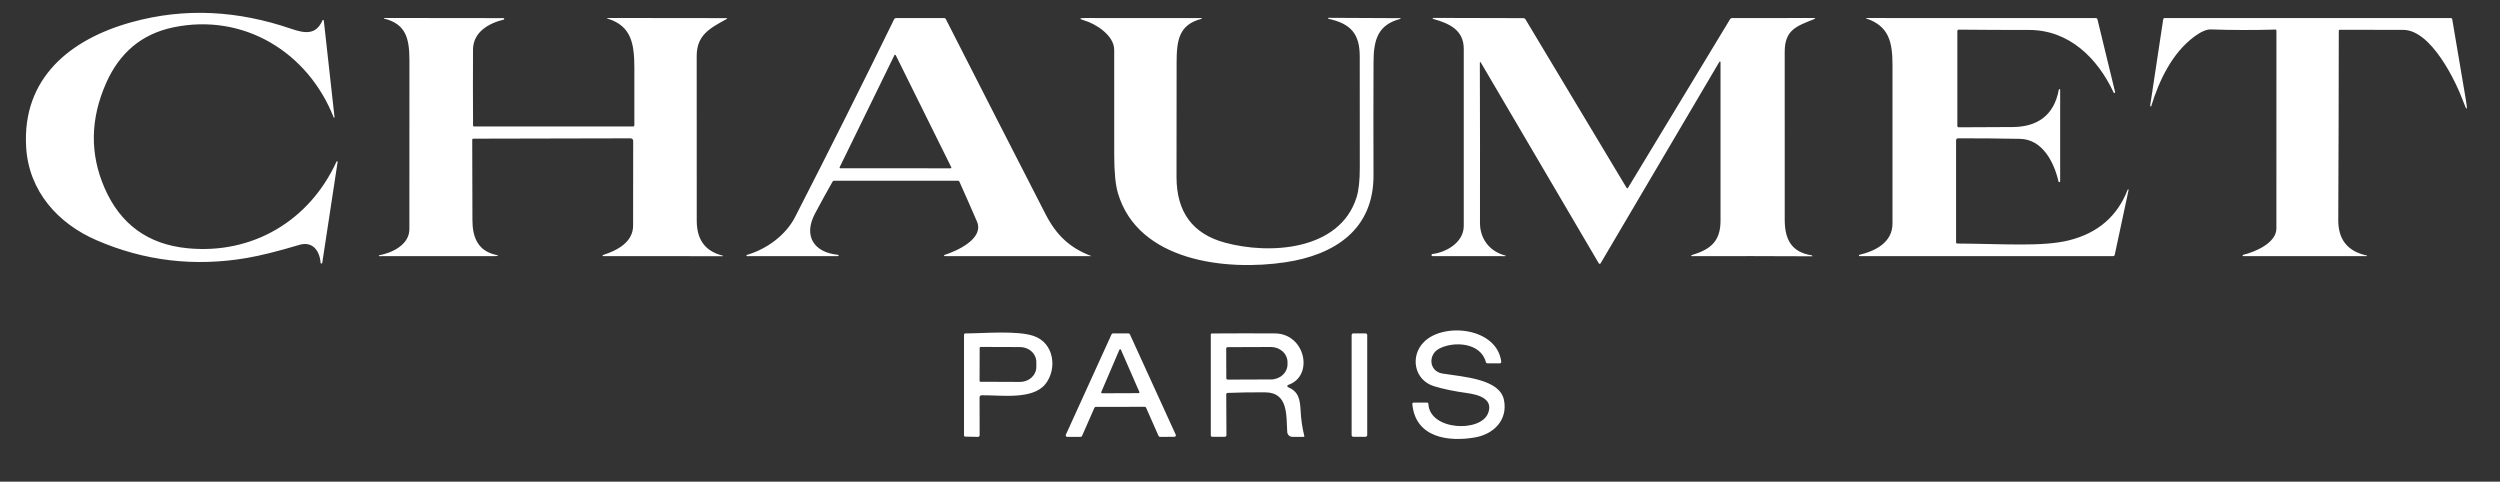 <svg width="109" height="21" viewBox="0 0 109 21" fill="none" xmlns="http://www.w3.org/2000/svg">
<rect x="0" y="0" width="109" height="21" fill="#333333" stroke="none"/>
<path d="M4.203 10.471C2.522 9.742 1.257 8.333 1.141 6.428C0.954 3.393 3.078 1.704 5.731 0.969C8.089 0.315 10.393 0.469 12.691 1.254C13.294 1.46 13.778 1.533 14.061 0.887C14.064 0.881 14.068 0.876 14.074 0.873C14.08 0.87 14.086 0.869 14.093 0.87C14.099 0.871 14.105 0.874 14.11 0.878C14.114 0.883 14.117 0.889 14.118 0.896L14.585 5.109C14.585 5.111 14.585 5.114 14.585 5.116C14.585 5.119 14.584 5.121 14.583 5.123C14.582 5.125 14.58 5.127 14.578 5.129C14.576 5.13 14.574 5.131 14.572 5.132C14.569 5.132 14.567 5.133 14.564 5.132C14.562 5.132 14.56 5.131 14.557 5.13C14.555 5.129 14.553 5.127 14.552 5.125C14.55 5.123 14.549 5.121 14.549 5.119C13.422 2.265 10.614 0.554 7.553 1.193C6.187 1.479 5.21 2.293 4.62 3.637C3.935 5.195 3.915 6.714 4.558 8.193C5.246 9.776 6.449 10.653 8.169 10.823C11.004 11.103 13.493 9.627 14.671 7.048C14.672 7.041 14.677 7.036 14.683 7.032C14.689 7.029 14.697 7.028 14.703 7.03C14.71 7.032 14.715 7.037 14.719 7.043C14.722 7.049 14.723 7.056 14.72 7.063L14.051 11.457C14.051 11.467 14.046 11.476 14.039 11.482C14.032 11.489 14.022 11.493 14.012 11.492C14.003 11.492 13.993 11.487 13.987 11.48C13.98 11.473 13.977 11.463 13.977 11.454C13.937 10.93 13.627 10.504 13.049 10.677C12.112 10.957 11.349 11.148 10.76 11.248C8.478 11.638 6.292 11.379 4.203 10.471ZM20.677 5.515H27.603C27.617 5.515 27.631 5.51 27.641 5.5C27.651 5.49 27.657 5.476 27.658 5.462C27.66 4.626 27.66 3.785 27.658 2.94C27.653 1.905 27.528 1.14 26.507 0.815C26.442 0.794 26.444 0.784 26.512 0.784L31.654 0.79C31.72 0.79 31.724 0.806 31.666 0.838C30.962 1.226 30.376 1.52 30.376 2.441C30.374 4.835 30.375 7.229 30.378 9.622C30.379 10.423 30.72 10.95 31.514 11.147C31.517 11.148 31.519 11.149 31.521 11.152C31.523 11.155 31.524 11.158 31.524 11.161C31.523 11.164 31.522 11.166 31.52 11.168C31.517 11.17 31.514 11.171 31.511 11.17L26.298 11.166C26.292 11.166 26.287 11.164 26.282 11.16C26.278 11.156 26.275 11.151 26.274 11.146C26.273 11.14 26.274 11.134 26.277 11.129C26.28 11.124 26.285 11.121 26.29 11.119C26.883 10.931 27.602 10.571 27.603 9.841C27.605 8.637 27.607 7.404 27.607 6.141C27.607 6.112 27.595 6.084 27.574 6.063C27.553 6.042 27.525 6.031 27.496 6.031L20.647 6.046C20.608 6.046 20.588 6.065 20.589 6.103C20.593 7.274 20.596 8.441 20.598 9.605C20.599 10.348 20.841 10.924 21.586 11.103C21.763 11.145 21.761 11.166 21.579 11.166L16.54 11.169C16.537 11.169 16.535 11.169 16.532 11.168C16.53 11.168 16.527 11.166 16.525 11.165C16.523 11.163 16.522 11.161 16.52 11.159C16.519 11.156 16.518 11.154 16.518 11.152C16.518 11.149 16.518 11.146 16.519 11.144C16.519 11.141 16.521 11.139 16.522 11.137C16.524 11.135 16.526 11.133 16.528 11.132C16.53 11.131 16.533 11.13 16.535 11.13C17.079 11.03 17.849 10.68 17.849 9.99C17.851 7.535 17.851 5.08 17.851 2.625C17.849 1.681 17.702 1.045 16.744 0.809C16.741 0.807 16.739 0.806 16.738 0.803C16.736 0.801 16.736 0.798 16.736 0.795C16.736 0.792 16.738 0.789 16.74 0.787C16.742 0.785 16.744 0.784 16.747 0.784L21.954 0.79C21.962 0.79 21.97 0.793 21.975 0.799C21.981 0.804 21.985 0.811 21.986 0.819C21.987 0.827 21.985 0.835 21.98 0.841C21.976 0.848 21.969 0.852 21.962 0.854C21.304 1.015 20.626 1.399 20.623 2.165C20.618 3.264 20.619 4.363 20.625 5.463C20.625 5.498 20.642 5.515 20.677 5.515ZM59.886 2.691C59.879 4.339 59.879 5.989 59.885 7.641C59.894 10.007 58.195 11.109 56.055 11.433C53.495 11.821 49.621 11.416 48.739 8.413C48.635 8.058 48.582 7.511 48.58 6.773C48.579 5.239 48.578 3.705 48.579 2.171C48.579 1.545 47.777 1.039 47.287 0.896C47.037 0.822 47.042 0.786 47.303 0.786L52.384 0.789C52.388 0.789 52.391 0.791 52.394 0.794C52.396 0.796 52.398 0.8 52.398 0.803C52.398 0.807 52.398 0.811 52.396 0.814C52.394 0.817 52.391 0.819 52.387 0.821C51.397 1.073 51.301 1.763 51.3 2.73C51.297 4.392 51.296 6.055 51.296 7.718C51.296 9.238 51.994 10.19 53.388 10.574C55.36 11.117 58.413 10.925 59.145 8.607C59.241 8.303 59.289 7.868 59.287 7.302C59.283 5.689 59.282 4.078 59.285 2.467C59.286 1.463 58.884 1.03 57.92 0.819C57.915 0.818 57.911 0.815 57.908 0.811C57.906 0.806 57.904 0.801 57.905 0.796C57.906 0.791 57.908 0.787 57.911 0.783C57.915 0.78 57.919 0.778 57.925 0.777L61.051 0.792C61.055 0.793 61.058 0.794 61.061 0.797C61.063 0.8 61.065 0.803 61.065 0.807C61.066 0.81 61.065 0.814 61.063 0.817C61.061 0.82 61.058 0.823 61.054 0.824C60.085 1.074 59.889 1.726 59.886 2.691ZM64.527 9.716C64.526 10.4 64.932 10.944 65.593 11.13C65.686 11.156 65.684 11.169 65.587 11.169L62.462 11.166C62.45 11.166 62.438 11.162 62.429 11.154C62.42 11.146 62.414 11.135 62.413 11.123C62.413 11.111 62.417 11.099 62.425 11.09C62.433 11.081 62.444 11.075 62.456 11.074C63.027 11.008 63.819 10.587 63.82 9.851C63.822 7.276 63.822 4.701 63.82 2.126C63.819 1.293 63.163 1.013 62.478 0.823C62.473 0.821 62.469 0.818 62.467 0.814C62.464 0.81 62.463 0.805 62.464 0.8C62.465 0.795 62.467 0.791 62.471 0.787C62.475 0.784 62.48 0.782 62.485 0.781L66.412 0.791C66.433 0.791 66.453 0.796 66.471 0.807C66.489 0.817 66.504 0.831 66.514 0.849L70.922 8.194C70.925 8.199 70.929 8.203 70.934 8.206C70.939 8.208 70.945 8.21 70.95 8.21C70.956 8.21 70.961 8.208 70.966 8.206C70.971 8.203 70.975 8.199 70.978 8.194L75.429 0.841C75.45 0.806 75.48 0.789 75.519 0.789L79.067 0.785C79.171 0.785 79.175 0.803 79.079 0.841C78.317 1.144 77.813 1.31 77.813 2.261C77.814 4.698 77.814 7.134 77.814 9.57C77.814 10.432 78.1 10.996 78.996 11.133C79.002 11.134 79.006 11.137 79.008 11.143C79.012 11.154 79.016 11.162 79.021 11.168C79.025 11.172 79.024 11.174 79.017 11.174C77.26 11.165 75.51 11.163 73.766 11.169C73.76 11.17 73.754 11.168 73.749 11.165C73.745 11.161 73.741 11.155 73.74 11.149C73.74 11.143 73.741 11.137 73.745 11.132C73.749 11.127 73.754 11.124 73.76 11.123C74.575 10.875 75.015 10.532 75.015 9.617V2.709C75.015 2.704 75.013 2.698 75.01 2.693C75.006 2.689 75.001 2.685 74.996 2.684C74.99 2.682 74.984 2.682 74.978 2.685C74.973 2.687 74.968 2.69 74.965 2.695L69.786 11.481C69.782 11.488 69.776 11.493 69.769 11.497C69.762 11.501 69.754 11.503 69.746 11.503C69.739 11.503 69.731 11.501 69.724 11.497C69.717 11.493 69.712 11.488 69.707 11.481L64.56 2.719C64.558 2.715 64.555 2.711 64.55 2.709C64.546 2.707 64.541 2.707 64.536 2.708C64.532 2.71 64.528 2.712 64.525 2.716C64.522 2.72 64.521 2.725 64.521 2.73C64.529 5.055 64.531 7.384 64.527 9.716ZM85.338 10.618C87.422 10.633 89.067 10.762 90.204 10.479C91.463 10.166 92.317 9.43 92.766 8.273C92.767 8.267 92.771 8.263 92.776 8.26C92.781 8.257 92.786 8.257 92.792 8.258C92.797 8.26 92.802 8.264 92.804 8.269C92.807 8.273 92.808 8.279 92.806 8.285L92.203 11.107C92.195 11.147 92.171 11.167 92.13 11.167H81.074C81.067 11.166 81.061 11.164 81.056 11.159C81.051 11.155 81.048 11.148 81.047 11.142C81.046 11.135 81.048 11.128 81.052 11.123C81.055 11.117 81.061 11.113 81.068 11.111C81.762 10.947 82.512 10.572 82.513 9.747C82.515 7.446 82.515 5.143 82.513 2.841C82.513 1.825 82.353 1.138 81.37 0.805C81.368 0.805 81.367 0.805 81.366 0.804C81.365 0.803 81.364 0.802 81.363 0.801C81.362 0.8 81.362 0.799 81.362 0.798C81.361 0.796 81.361 0.795 81.362 0.794C81.362 0.793 81.362 0.791 81.363 0.79C81.364 0.789 81.365 0.788 81.365 0.787C81.367 0.787 81.368 0.786 81.369 0.786C81.37 0.786 81.372 0.786 81.373 0.786L91.376 0.789C91.415 0.789 91.44 0.809 91.45 0.848L92.219 4.016C92.221 4.024 92.219 4.032 92.215 4.039C92.211 4.046 92.205 4.051 92.197 4.054C92.189 4.056 92.181 4.056 92.173 4.053C92.166 4.05 92.16 4.045 92.156 4.037C91.457 2.541 90.22 1.304 88.46 1.306C87.442 1.307 86.424 1.302 85.407 1.292C85.362 1.291 85.34 1.314 85.34 1.358V5.487C85.34 5.529 85.361 5.55 85.403 5.55C86.19 5.545 86.971 5.542 87.747 5.539C88.826 5.535 89.561 5.031 89.764 3.908C89.768 3.89 89.78 3.883 89.8 3.886C89.806 3.887 89.812 3.89 89.816 3.895C89.82 3.9 89.823 3.906 89.823 3.912V7.905C89.822 7.914 89.819 7.923 89.813 7.929C89.807 7.936 89.799 7.94 89.79 7.941C89.781 7.942 89.772 7.939 89.764 7.934C89.757 7.929 89.752 7.922 89.75 7.913C89.561 7.081 89.054 6.074 88.077 6.054C87.174 6.036 86.27 6.028 85.367 6.031C85.345 6.031 85.325 6.039 85.309 6.055C85.294 6.07 85.285 6.091 85.285 6.113V10.566C85.285 10.601 85.303 10.618 85.338 10.618ZM32.566 11.113C33.403 10.871 34.25 10.273 34.664 9.465C36.13 6.607 37.569 3.733 38.983 0.843C38.991 0.827 39.003 0.813 39.019 0.803C39.034 0.793 39.053 0.788 39.071 0.788H41.162C41.178 0.788 41.194 0.792 41.208 0.801C41.222 0.81 41.233 0.822 41.24 0.837C42.684 3.674 44.133 6.508 45.587 9.34C46.057 10.255 46.647 10.811 47.577 11.162C47.588 11.166 47.588 11.168 47.576 11.168L41.187 11.166C41.181 11.166 41.174 11.164 41.169 11.159C41.164 11.155 41.161 11.15 41.16 11.143C41.159 11.137 41.16 11.131 41.164 11.126C41.167 11.121 41.172 11.117 41.178 11.116C41.712 10.947 42.922 10.41 42.594 9.655C42.344 9.076 42.09 8.5 41.833 7.927C41.818 7.895 41.793 7.879 41.759 7.879H36.379C36.342 7.879 36.314 7.895 36.295 7.928C36.032 8.39 35.776 8.854 35.529 9.321C35.023 10.279 35.479 11.009 36.538 11.11C36.545 11.111 36.552 11.114 36.557 11.12C36.562 11.125 36.565 11.133 36.564 11.14C36.564 11.147 36.561 11.154 36.555 11.159C36.55 11.164 36.543 11.166 36.535 11.166L32.573 11.169C32.566 11.169 32.56 11.166 32.555 11.162C32.55 11.157 32.546 11.151 32.545 11.145C32.544 11.138 32.546 11.131 32.55 11.125C32.553 11.12 32.559 11.115 32.566 11.113ZM39.055 2.407C39.052 2.402 39.048 2.397 39.043 2.394C39.038 2.391 39.032 2.389 39.025 2.389C39.019 2.389 39.013 2.391 39.008 2.394C39.003 2.397 38.999 2.402 38.996 2.407L36.609 7.29C36.607 7.295 36.606 7.301 36.606 7.306C36.607 7.312 36.608 7.317 36.611 7.322C36.614 7.326 36.618 7.33 36.623 7.333C36.628 7.335 36.633 7.337 36.639 7.337L41.446 7.338C41.451 7.338 41.456 7.337 41.461 7.334C41.466 7.331 41.47 7.327 41.473 7.323C41.476 7.318 41.478 7.313 41.478 7.307C41.478 7.302 41.477 7.296 41.475 7.291L39.055 2.407ZM96.391 1.283C96.202 1.278 95.964 1.381 95.677 1.592C94.708 2.306 94.134 3.512 93.792 4.635C93.787 4.649 93.78 4.651 93.771 4.641C93.764 4.634 93.757 4.627 93.75 4.62C93.747 4.617 93.746 4.613 93.747 4.608L94.315 0.847C94.321 0.807 94.344 0.788 94.384 0.788H106.856C106.871 0.788 106.885 0.793 106.896 0.802C106.907 0.812 106.914 0.825 106.917 0.839L107.519 4.395C107.594 4.843 107.554 4.853 107.398 4.426C107.072 3.534 105.993 1.301 104.78 1.303C103.911 1.304 102.989 1.303 102.015 1.298C102.009 1.297 102.004 1.298 101.998 1.301C101.993 1.303 101.988 1.306 101.984 1.31C101.98 1.314 101.976 1.319 101.974 1.324C101.972 1.33 101.971 1.335 101.971 1.341C101.969 4.088 101.961 6.838 101.948 9.591C101.944 10.445 102.358 10.961 103.19 11.139C103.194 11.14 103.197 11.142 103.2 11.145C103.202 11.148 103.203 11.152 103.203 11.155C103.202 11.159 103.2 11.162 103.197 11.165C103.194 11.167 103.191 11.168 103.187 11.168L97.809 11.167C97.802 11.168 97.794 11.165 97.788 11.161C97.783 11.156 97.779 11.149 97.778 11.142C97.777 11.134 97.779 11.127 97.784 11.121C97.789 11.115 97.795 11.111 97.803 11.11C98.309 10.99 99.251 10.598 99.251 9.961C99.252 7.198 99.252 4.321 99.252 1.329C99.252 1.324 99.251 1.318 99.248 1.313C99.246 1.309 99.243 1.304 99.239 1.3C99.235 1.297 99.231 1.294 99.225 1.292C99.22 1.29 99.215 1.289 99.209 1.289C98.275 1.316 97.335 1.315 96.391 1.283ZM62.755 15.197C62.248 15.46 62.302 16.194 62.895 16.287C63.849 16.435 65.385 16.529 65.572 17.434C65.749 18.294 65.145 18.926 64.308 19.072C63.133 19.276 61.716 19.075 61.578 17.623C61.574 17.576 61.596 17.552 61.645 17.552H62.218C62.234 17.552 62.248 17.557 62.259 17.568C62.27 17.578 62.276 17.593 62.277 17.608C62.331 18.769 64.556 18.869 64.883 18.011C65.114 17.408 64.502 17.21 63.955 17.136C63.415 17.063 62.939 16.964 62.527 16.84C61.648 16.573 61.464 15.508 62.1 14.894C62.98 14.042 65.271 14.291 65.455 15.773C65.456 15.781 65.455 15.79 65.452 15.798C65.45 15.806 65.445 15.813 65.44 15.82C65.434 15.826 65.427 15.831 65.419 15.835C65.412 15.838 65.403 15.84 65.395 15.84H64.857C64.818 15.84 64.793 15.821 64.783 15.783C64.554 14.931 63.388 14.87 62.755 15.197ZM42.709 17.324L42.712 18.975C42.712 18.985 42.71 18.994 42.706 19.003C42.702 19.012 42.697 19.02 42.69 19.027C42.683 19.034 42.675 19.039 42.666 19.043C42.657 19.046 42.648 19.048 42.638 19.048L42.091 19.037C42.051 19.037 42.031 19.016 42.031 18.976V14.591C42.031 14.577 42.037 14.563 42.047 14.553C42.057 14.543 42.071 14.538 42.085 14.538C42.943 14.533 44.351 14.403 45.071 14.649C45.96 14.951 46.107 16.083 45.578 16.747C45.017 17.449 43.604 17.22 42.798 17.234C42.774 17.235 42.751 17.244 42.734 17.261C42.718 17.278 42.708 17.301 42.709 17.324ZM42.713 15.17L42.709 16.601C42.709 16.607 42.71 16.612 42.712 16.618C42.714 16.623 42.717 16.628 42.721 16.632C42.726 16.636 42.73 16.64 42.736 16.642C42.741 16.644 42.747 16.645 42.753 16.645L44.473 16.652C44.566 16.652 44.659 16.635 44.745 16.603C44.831 16.57 44.909 16.522 44.975 16.462C45.041 16.401 45.094 16.329 45.129 16.25C45.165 16.171 45.184 16.086 45.184 16V15.789C45.185 15.615 45.111 15.449 44.978 15.326C44.846 15.203 44.666 15.133 44.478 15.132L42.757 15.126C42.745 15.126 42.734 15.13 42.726 15.139C42.718 15.147 42.713 15.159 42.713 15.17ZM48.524 14.536H49.203C49.215 14.536 49.227 14.539 49.238 14.546C49.248 14.552 49.257 14.562 49.262 14.573L51.263 18.955C51.267 18.964 51.269 18.975 51.268 18.986C51.267 18.996 51.264 19.007 51.258 19.016C51.252 19.025 51.244 19.032 51.234 19.037C51.225 19.042 51.215 19.045 51.204 19.045L50.574 19.047C50.561 19.047 50.548 19.044 50.538 19.037C50.527 19.03 50.519 19.02 50.514 19.009L49.969 17.775C49.964 17.764 49.956 17.755 49.946 17.748C49.935 17.741 49.923 17.737 49.911 17.737L47.775 17.74C47.763 17.74 47.751 17.743 47.741 17.75C47.73 17.757 47.722 17.766 47.717 17.778L47.176 19.008C47.171 19.019 47.163 19.029 47.153 19.036C47.142 19.042 47.13 19.046 47.117 19.046H46.529C46.518 19.046 46.507 19.043 46.498 19.038C46.488 19.033 46.48 19.026 46.475 19.017C46.469 19.008 46.465 18.997 46.465 18.987C46.464 18.976 46.465 18.965 46.47 18.956L48.465 14.574C48.47 14.562 48.478 14.553 48.489 14.546C48.499 14.539 48.511 14.536 48.524 14.536ZM48.014 17.097C48.012 17.103 48.011 17.109 48.011 17.115C48.012 17.121 48.014 17.127 48.017 17.131C48.021 17.136 48.025 17.14 48.031 17.143C48.036 17.146 48.042 17.147 48.048 17.147L49.643 17.141C49.649 17.141 49.655 17.14 49.66 17.137C49.666 17.134 49.67 17.13 49.674 17.125C49.677 17.12 49.679 17.114 49.68 17.108C49.68 17.102 49.679 17.096 49.677 17.091L48.872 15.248C48.869 15.241 48.864 15.236 48.858 15.232C48.853 15.229 48.846 15.227 48.839 15.227C48.832 15.227 48.825 15.229 48.82 15.232C48.814 15.236 48.809 15.241 48.806 15.248L48.014 17.097ZM53.464 17.192L53.473 18.973C53.473 18.992 53.465 19.01 53.452 19.024C53.438 19.037 53.419 19.045 53.4 19.045H52.861C52.814 19.045 52.791 19.021 52.791 18.974V14.591C52.791 14.556 52.808 14.539 52.843 14.539C53.761 14.533 54.675 14.532 55.587 14.537C56.912 14.543 57.306 16.398 56.161 16.784C56.151 16.788 56.142 16.794 56.136 16.802C56.13 16.811 56.126 16.821 56.126 16.831C56.126 16.841 56.128 16.852 56.134 16.86C56.14 16.869 56.148 16.876 56.157 16.88C56.615 17.071 56.682 17.408 56.707 17.91C56.725 18.279 56.778 18.644 56.867 19.005C56.874 19.032 56.863 19.046 56.834 19.046H56.345C56.289 19.046 56.235 19.025 56.194 18.986C56.153 18.948 56.128 18.895 56.124 18.838C56.076 18.12 56.181 17.114 55.163 17.106C54.609 17.101 54.062 17.109 53.522 17.131C53.506 17.131 53.492 17.138 53.481 17.15C53.47 17.161 53.464 17.176 53.464 17.192ZM53.462 15.198L53.467 16.489C53.467 16.505 53.473 16.521 53.485 16.532C53.496 16.544 53.512 16.551 53.529 16.551L55.417 16.544C55.608 16.544 55.791 16.473 55.926 16.348C56.061 16.223 56.136 16.054 56.136 15.878V15.791C56.135 15.704 56.117 15.617 56.08 15.537C56.044 15.457 55.99 15.383 55.923 15.322C55.856 15.261 55.776 15.212 55.689 15.179C55.601 15.146 55.508 15.129 55.413 15.129L53.524 15.136C53.508 15.136 53.492 15.142 53.48 15.154C53.469 15.165 53.462 15.181 53.462 15.198Z" fill="white"/>
<path d="M59.535 14.535H59.007C58.965 14.535 58.931 14.569 58.931 14.611V18.969C58.931 19.011 58.965 19.045 59.007 19.045H59.535C59.577 19.045 59.611 19.011 59.611 18.969V14.611C59.611 14.569 59.577 14.535 59.535 14.535Z" fill="white"/>
</svg>
